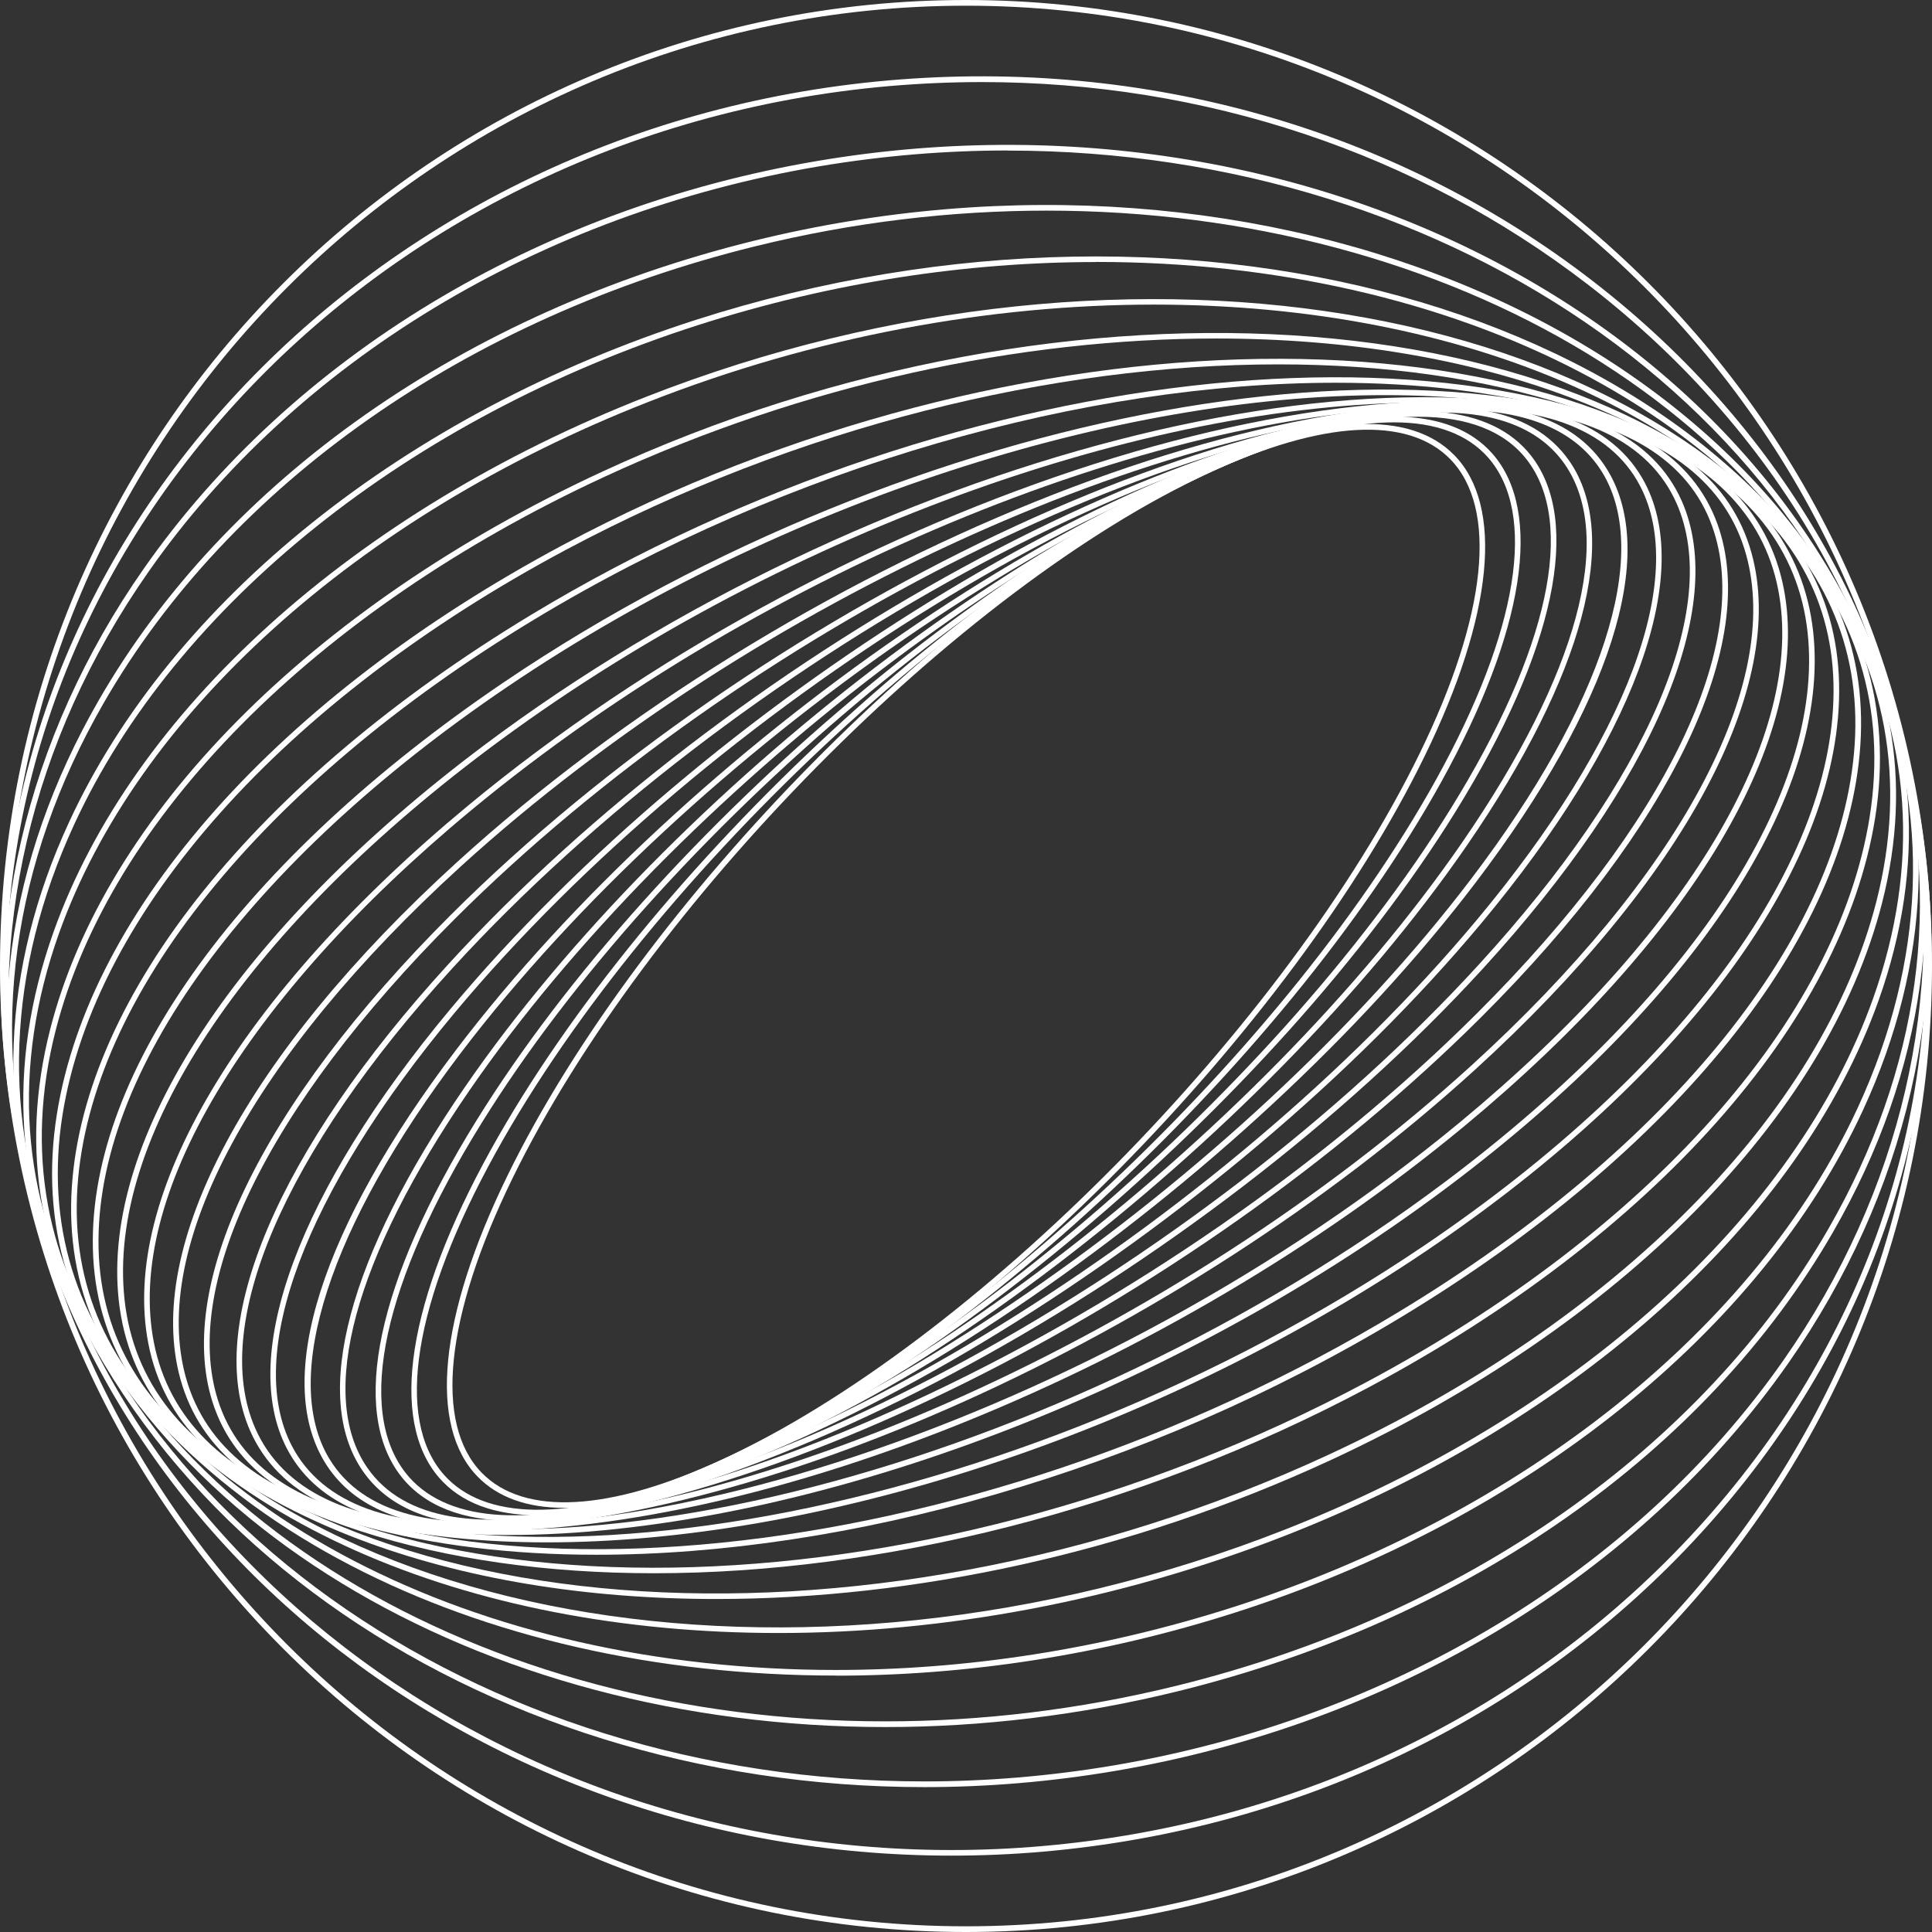 <svg width="100" height="100" viewBox="0 0 100 100" fill="none" xmlns="http://www.w3.org/2000/svg">
<rect x="0" y="0" width="100" height="100" fill="#333333" stroke="none"/>
<g clip-path="url(#clip0_16321_23070)">
<path d="M29.213 78.047C27.3 78.047 25.784 77.513 24.731 76.44C22.152 73.809 22.712 68.132 26.258 60.867C33.182 46.688 49.426 30.24 62.475 24.196C68.433 21.439 72.976 21.21 75.27 23.555C77.85 26.185 77.29 31.863 73.744 39.128C66.82 53.307 50.571 69.755 37.526 75.799C34.296 77.294 31.477 78.047 29.208 78.047H29.213ZM62.597 24.466C49.604 30.484 33.421 46.871 26.522 60.999C23.032 68.147 22.457 73.698 24.94 76.236C27.143 78.485 31.569 78.236 37.404 75.534C50.398 69.516 66.581 53.129 73.48 39.001C76.97 31.853 77.545 26.302 75.062 23.764C72.859 21.515 68.433 21.764 62.597 24.466Z" fill="white"/>
<path d="M27.838 78.429C25.605 78.429 23.87 77.788 22.746 76.506C20.12 73.51 21.082 67.323 25.396 59.529C33.531 44.836 51.149 28.561 64.672 23.255C70.614 20.925 75.081 21.006 77.253 23.489C79.878 26.486 78.917 32.672 74.603 40.466C66.468 55.159 48.85 71.434 35.327 76.74C32.453 77.87 29.924 78.429 27.833 78.429H27.838ZM72.161 21.861C70.11 21.861 67.618 22.421 64.774 23.535C51.307 28.821 33.755 45.035 25.651 59.677C21.403 67.354 20.426 73.418 22.965 76.318C25.05 78.699 29.405 78.755 35.22 76.471C48.687 71.184 66.239 54.971 74.343 40.329C78.591 32.652 79.568 26.587 77.029 23.688C75.961 22.472 74.302 21.861 72.161 21.861Z" fill="white"/>
<path d="M26.581 78.719C23.951 78.719 21.957 77.946 20.756 76.409C18.095 73.006 19.52 66.295 24.658 58.003C34.04 42.862 53.011 26.913 66.946 22.446C72.832 20.559 77.202 20.966 79.247 23.586C81.908 26.989 80.484 33.7 75.35 41.992C65.969 57.133 46.998 73.082 33.063 77.549C30.626 78.332 28.448 78.719 26.587 78.719H26.581ZM73.422 21.571C71.596 21.571 69.444 21.958 67.032 22.731C53.153 27.177 34.258 43.071 24.908 58.16C19.835 66.341 18.411 72.929 20.99 76.231C22.959 78.749 27.212 79.121 32.971 77.274C46.85 72.828 65.745 56.934 75.096 41.845C80.168 33.664 81.593 27.076 79.013 23.774C77.868 22.309 75.956 21.571 73.422 21.571Z" fill="white"/>
<path d="M25.408 78.943C22.315 78.943 20.061 77.997 18.774 76.135C16.103 72.273 18.031 65.034 24.055 56.278C34.718 40.771 55.007 25.3 69.277 21.785C75.159 20.335 79.29 21.057 81.233 23.866C83.904 27.727 81.976 34.967 75.952 43.722C65.289 59.229 45 74.7 30.729 78.215C28.755 78.704 26.975 78.943 25.408 78.943ZM74.599 21.347C73.057 21.347 71.302 21.586 69.349 22.07C55.139 25.57 34.926 40.99 24.294 56.446C18.341 65.1 16.413 72.217 19.013 75.972C20.88 78.673 24.904 79.35 30.658 77.936C44.867 74.435 65.08 59.015 75.713 43.559C81.665 34.905 83.594 27.788 80.994 24.033C79.763 22.253 77.59 21.352 74.604 21.352L74.599 21.347Z" fill="white"/>
<path d="M24.486 79.065C20.787 79.065 18.162 77.915 16.799 75.667C14.153 71.302 16.636 63.533 23.601 54.35C35.577 38.574 57.137 23.738 71.662 21.286C77.416 20.315 81.41 21.368 83.206 24.334C85.851 28.699 83.369 36.468 76.404 45.65C64.428 61.427 42.867 76.262 28.342 78.714C26.953 78.948 25.666 79.065 24.486 79.065ZM75.519 21.225C74.359 21.225 73.087 21.342 71.708 21.571C57.244 24.013 35.77 38.798 23.835 54.523C17.043 63.467 14.509 71.312 17.048 75.509C18.778 78.363 22.665 79.37 28.291 78.419C42.755 75.977 64.229 61.193 76.165 45.467C82.957 36.523 85.49 28.678 82.951 24.481C81.644 22.324 79.105 21.225 75.519 21.225Z" fill="white"/>
<path d="M23.826 79.121C19.359 79.121 16.276 77.707 14.851 74.98C12.318 70.126 15.477 61.615 23.317 52.223C36.621 36.274 59.392 22.253 74.08 20.971C79.686 20.482 83.512 21.881 85.15 25.015C87.684 29.874 84.52 38.38 76.685 47.772C63.381 63.721 40.609 77.742 25.922 79.024C25.194 79.085 24.492 79.121 23.826 79.121ZM74.106 21.266C59.489 22.543 36.804 36.513 23.541 52.411C15.782 61.711 12.633 70.101 15.111 74.847C16.688 77.869 20.417 79.212 25.896 78.734C40.513 77.457 63.198 63.487 76.461 47.588C84.219 38.288 87.369 29.899 84.891 25.152C83.314 22.131 79.585 20.788 74.106 21.266Z" fill="white"/>
<path d="M23.488 79.136H23.483C18.055 79.136 14.412 77.376 12.947 74.059C10.541 68.59 14.377 59.559 23.219 49.893C37.861 33.883 61.767 20.864 76.51 20.864H76.515C81.944 20.864 85.586 22.624 87.052 25.941C89.458 31.41 85.617 40.441 76.78 50.107C62.138 66.117 38.232 79.136 23.488 79.136ZM76.51 21.154C61.838 21.154 38.033 34.132 23.438 50.092C14.677 59.666 10.856 68.585 13.217 73.942C14.631 77.147 18.177 78.846 23.483 78.846H23.488C38.161 78.846 61.965 65.868 76.561 49.908C85.322 40.334 89.138 31.415 86.782 26.058C85.368 22.853 81.822 21.154 76.515 21.154H76.51Z" fill="white"/>
<path d="M23.504 79.141C22.654 79.141 21.835 79.105 21.042 79.029C15.807 78.531 12.367 76.399 11.101 72.868C8.898 66.733 13.466 57.199 23.326 47.364C39.311 31.415 64.265 19.576 78.958 20.976C84.193 21.474 87.632 23.606 88.899 27.137C91.102 33.272 86.533 42.806 76.674 52.64C61.548 67.73 38.395 79.141 23.509 79.141H23.504ZM76.485 21.154C61.67 21.154 38.609 32.524 23.535 47.568C13.761 57.321 9.218 66.743 11.38 72.766C12.607 76.18 15.959 78.246 21.072 78.734C35.684 80.128 60.536 68.33 76.465 52.432C86.238 42.679 90.781 33.257 88.619 27.233C87.393 23.82 84.04 21.754 78.927 21.266C78.139 21.189 77.325 21.154 76.48 21.154H76.485Z" fill="white"/>
<path d="M23.932 79.161C22.034 79.161 20.258 79.004 18.62 78.673C13.589 77.666 10.379 75.142 9.336 71.373C7.438 64.514 12.79 54.518 23.652 44.627C40.97 28.866 66.865 18.417 81.375 21.327C86.406 22.334 89.616 24.857 90.659 28.627C92.557 35.485 87.205 45.482 76.343 55.372C60.979 69.353 38.858 79.161 23.932 79.161ZM76.048 21.133C61.197 21.133 39.169 30.912 23.85 44.846C13.07 54.66 7.748 64.545 9.62 71.296C10.633 74.949 13.767 77.401 18.681 78.388C20.304 78.714 22.07 78.871 23.952 78.871C38.802 78.871 60.831 69.093 76.15 55.159C86.93 45.345 92.252 35.46 90.379 28.709C89.367 25.056 86.233 22.604 81.319 21.617C79.696 21.291 77.93 21.133 76.048 21.133Z" fill="white"/>
<path d="M24.842 79.243C21.658 79.243 18.753 78.861 16.239 78.062C11.422 76.526 8.461 73.58 7.677 69.536C6.197 61.91 12.383 51.506 24.222 41.702C42.847 26.277 69.562 17.409 83.766 21.937C88.584 23.474 91.545 26.419 92.328 30.464C93.809 38.09 87.622 48.494 75.784 58.297C60.455 70.991 39.647 79.243 24.842 79.243ZM75.138 21.042C60.409 21.042 39.688 29.273 24.405 41.926C12.653 51.658 6.502 61.961 7.962 69.475C8.725 73.407 11.62 76.277 16.326 77.778C30.449 82.275 57.036 73.433 75.595 58.063C87.347 48.331 93.498 38.029 92.038 30.515C91.275 26.582 88.38 23.713 83.674 22.212C81.181 21.418 78.297 21.037 75.138 21.037V21.042Z" fill="white"/>
<path d="M26.293 79.452C21.546 79.452 17.319 78.719 13.915 77.178C9.311 75.087 6.625 71.673 6.147 67.308C5.226 58.893 12.287 48.158 25.031 38.594C44.934 23.657 72.32 16.585 86.081 22.833C90.686 24.924 93.372 28.338 93.85 32.703C94.771 41.117 87.709 51.852 74.965 61.416C59.983 72.665 40.752 79.452 26.293 79.452ZM73.693 20.839C59.306 20.839 40.151 27.61 25.215 38.823C12.552 48.326 5.536 58.964 6.447 67.272C6.91 71.531 9.54 74.863 14.042 76.908C27.718 83.115 54.971 76.058 74.792 61.177C87.455 51.674 94.471 41.036 93.56 32.728C93.097 28.47 90.467 25.137 85.964 23.092C82.597 21.561 78.399 20.839 73.693 20.839Z" fill="white"/>
<path d="M28.311 79.833C21.712 79.833 15.928 78.597 11.68 75.992C7.289 73.301 4.914 69.368 4.807 64.617C4.598 55.418 12.565 44.455 26.118 35.287C47.247 20.996 75.152 15.934 88.318 24.003C92.709 26.694 95.085 30.627 95.191 35.379C95.4 44.577 87.433 55.54 73.88 64.708C59.569 74.385 42.154 79.833 28.311 79.833ZM71.677 20.452C57.905 20.452 40.551 25.885 26.281 35.536C12.815 44.643 4.898 55.515 5.102 64.611C5.204 69.256 7.534 73.108 11.833 75.743C24.913 83.761 52.67 78.699 73.717 64.469C87.184 55.357 95.105 44.49 94.901 35.389C94.8 30.744 92.469 26.893 88.171 24.257C83.958 21.678 78.225 20.452 71.682 20.452H71.677Z" fill="white"/>
<path d="M30.871 80.474C22.146 80.474 14.565 78.531 9.559 74.501C5.387 71.144 3.368 66.621 3.719 61.422C4.385 51.48 13.273 40.415 27.493 31.822C49.791 18.346 78.032 15.507 90.451 25.499C94.622 28.856 96.642 33.379 96.291 38.579C95.624 48.52 86.737 59.585 72.517 68.178C59.213 76.221 43.788 80.474 30.876 80.474H30.871ZM69.134 19.811C56.278 19.811 40.908 24.054 27.64 32.072C13.502 40.619 4.665 51.597 4.009 61.442C3.668 66.545 5.647 70.981 9.742 74.272C22.069 84.188 50.163 81.344 72.365 67.923C86.503 59.376 95.335 48.403 95.996 38.558C96.337 33.455 94.353 29.019 90.262 25.727C85.302 21.739 77.788 19.811 69.134 19.811Z" fill="white"/>
<path d="M33.853 81.431C22.772 81.431 13.172 78.531 7.571 72.69C3.633 68.58 2.03 63.385 2.946 57.657C4.635 47.07 14.434 36.06 29.152 28.2C52.544 15.715 80.927 15.319 92.43 27.315C96.368 31.426 97.971 36.62 97.055 42.349C95.366 52.936 85.567 63.945 70.849 71.805C58.848 78.21 45.529 81.431 33.853 81.431ZM66.158 18.86C54.533 18.86 41.26 22.075 29.289 28.46C14.652 36.274 4.91 47.202 3.236 57.703C2.341 63.334 3.913 68.447 7.784 72.487C19.201 84.392 47.426 83.969 70.712 71.546C85.354 63.731 95.096 52.798 96.77 42.303C97.67 36.671 96.093 31.558 92.222 27.518C86.676 21.734 77.153 18.86 66.163 18.86H66.158Z" fill="white"/>
<path d="M37.073 82.764C23.5 82.764 11.707 78.577 5.755 70.533C2.076 65.558 0.983 59.585 2.6 53.266C5.434 42.175 16.098 31.4 31.136 24.43C55.531 13.131 83.843 15.385 94.257 29.467C97.935 34.443 99.029 40.415 97.416 46.734C94.582 57.825 83.919 68.6 68.885 75.57C58.436 80.413 47.258 82.764 37.084 82.764H37.073ZM62.948 17.521C52.814 17.521 41.678 19.867 31.253 24.695C16.296 31.629 5.689 42.333 2.88 53.337C1.288 59.57 2.361 65.456 5.989 70.36C16.321 84.331 44.476 86.549 68.748 75.305C83.705 68.376 94.308 57.672 97.121 46.663C98.713 40.431 97.64 34.544 94.013 29.64C88.116 21.668 76.415 17.521 62.948 17.521Z" fill="white"/>
<path d="M40.289 84.524C24.187 84.524 10.115 78.658 4.132 68.03C0.764 62.047 0.291 55.204 2.774 48.229C6.828 36.839 18.285 26.485 33.431 20.543C58.721 10.617 86.733 15.741 95.88 31.975C99.248 37.958 99.721 44.8 97.238 51.775C93.184 63.166 81.727 73.519 66.581 79.462C57.846 82.891 48.785 84.524 40.294 84.524H40.289ZM59.728 15.766C51.268 15.766 42.237 17.394 33.533 20.813C18.469 26.724 7.073 37.011 3.048 48.326C0.596 55.22 1.059 61.981 4.386 67.888C13.463 83.995 41.312 89.067 66.469 79.187C81.533 73.275 92.929 62.988 96.954 51.674C99.406 44.78 98.943 38.019 95.615 32.112C89.678 21.581 75.718 15.766 59.728 15.766Z" fill="white"/>
<path d="M43.27 86.727C24.685 86.727 8.38 78.709 2.727 65.166C-0.254 58.023 0.041 50.198 3.577 42.547C8.868 31.09 21.007 21.367 36.056 16.544C62.114 8.191 89.581 16.392 97.274 34.834C100.255 41.982 99.965 49.801 96.429 57.458C91.138 68.915 78.999 78.638 63.95 83.46C57.026 85.679 49.995 86.732 43.27 86.732V86.727ZM56.741 13.563C50.041 13.563 43.041 14.611 36.142 16.824C21.175 21.622 9.097 31.283 3.842 42.669C0.341 50.244 0.051 57.987 3.002 65.054C8.603 78.485 24.797 86.437 43.26 86.437C49.96 86.437 56.96 85.389 63.859 83.175C78.826 78.378 90.904 68.717 96.159 57.331C99.66 49.751 99.95 42.013 96.999 34.941C91.397 21.51 75.204 13.558 56.741 13.558V13.563Z" fill="white"/>
<path d="M45.828 89.392C24.857 89.392 6.486 78.683 1.587 61.94C-0.896 53.454 0.32 44.572 5.107 36.253C11.685 24.827 24.043 16.158 39.016 12.464C65.71 5.886 92.353 17.369 98.412 38.059C100.895 46.545 99.679 55.428 94.892 63.746C88.319 75.173 75.956 83.842 60.983 87.535C55.886 88.792 50.783 89.392 45.828 89.392ZM54.176 10.902C49.241 10.902 44.169 11.498 39.087 12.749C24.191 16.422 11.894 25.041 5.362 36.396C0.615 44.648 -0.596 53.449 1.867 61.859C6.73 78.469 24.979 89.097 45.823 89.097C50.758 89.097 55.83 88.502 60.912 87.251C75.808 83.577 88.105 74.959 94.637 63.604C99.384 55.352 100.595 46.55 98.132 38.146C93.269 21.535 75.02 10.902 54.176 10.902Z" fill="white"/>
<path d="M47.842 92.501C24.592 92.501 4.446 78.51 0.732 58.338C-1.084 48.479 1.302 38.207 7.447 29.426C15.109 18.473 27.823 10.78 42.327 8.328C69.495 3.734 95.039 18.686 99.267 41.661C101.083 51.521 98.697 61.793 92.551 70.574C84.884 81.527 72.171 89.219 57.666 91.672C54.354 92.231 51.063 92.501 47.837 92.501H47.842ZM52.161 7.789C48.946 7.789 45.675 8.058 42.378 8.613C27.95 11.06 15.303 18.701 7.687 29.594C1.582 38.314 -0.784 48.499 1.017 58.282C4.705 78.317 24.73 92.206 47.837 92.206C51.053 92.206 54.324 91.936 57.62 91.382C72.049 88.94 84.696 81.293 92.312 70.406C98.412 61.686 100.783 51.501 98.982 41.717C95.293 21.683 75.269 7.794 52.161 7.794V7.789Z" fill="white"/>
<path d="M49.241 96.047C23.799 96.047 2.273 78.16 0.193 54.36C-2.02 29.085 18.523 6.568 45.99 4.162C59.294 2.997 72.216 6.67 82.381 14.5C92.551 22.334 98.737 33.395 99.811 45.64C100.884 57.886 96.708 69.852 88.054 79.335C79.405 88.813 67.312 94.674 54.013 95.839C52.411 95.981 50.818 96.047 49.241 96.047ZM50.813 4.248C49.221 4.248 47.623 4.32 46.016 4.457C18.711 6.843 -1.715 29.218 0.483 54.335C2.553 77.981 23.956 95.752 49.241 95.757C50.808 95.757 52.39 95.691 53.988 95.549C67.215 94.389 79.237 88.564 87.84 79.141C96.438 69.719 100.584 57.835 99.521 45.671C98.458 33.507 92.307 22.523 82.203 14.739C73.326 7.896 62.326 4.248 50.813 4.248Z" fill="white"/>
<path d="M50 100C22.431 100 0 77.569 0 50C0 22.431 22.431 0 50 0C77.569 0 100 22.431 100 50C100 77.569 77.569 100 50 100ZM50 0.295C22.594 0.295 0.295 22.594 0.295 50C0.295 77.406 22.594 99.705 50 99.705C77.406 99.705 99.705 77.406 99.705 50C99.705 22.594 77.406 0.295 50 0.295Z" fill="white"/>
</g>
<defs>
<clipPath id="clip0_16321_23070">
<rect width="100" height="100" fill="white"/>
</clipPath>
</defs>
</svg>
